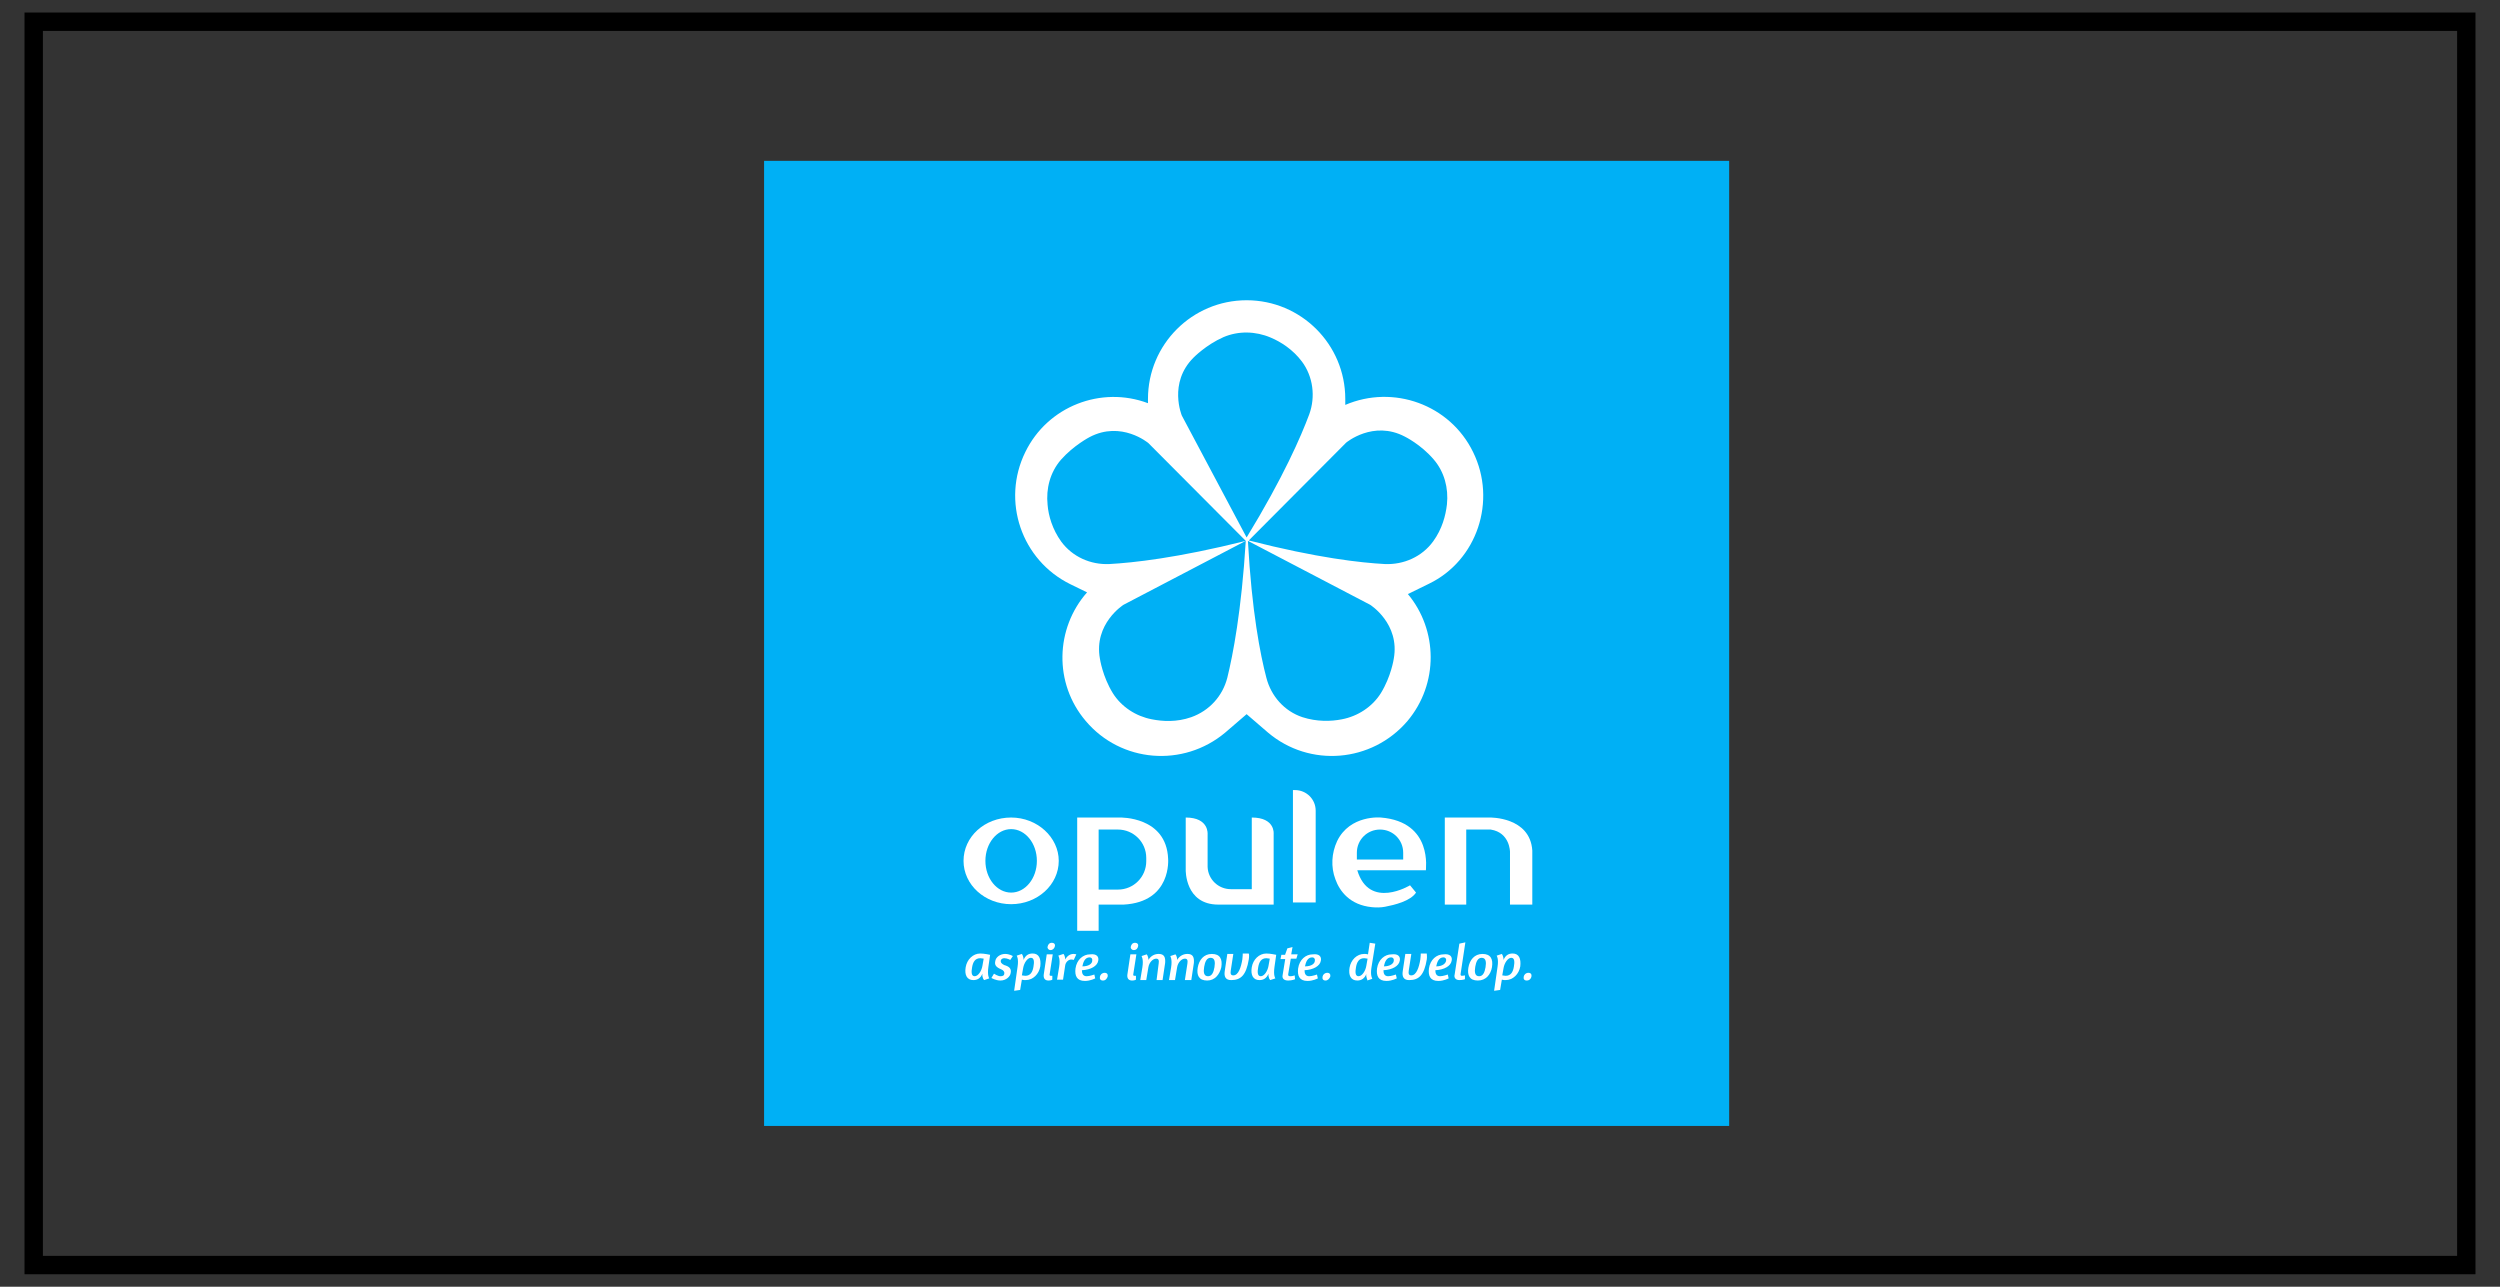 <?xml version="1.0" encoding="utf-8"?>
<!-- Generator: Adobe Illustrator 16.0.2, SVG Export Plug-In . SVG Version: 6.00 Build 0)  -->
<!DOCTYPE svg PUBLIC "-//W3C//DTD SVG 1.1//EN" "http://www.w3.org/Graphics/SVG/1.1/DTD/svg11.dtd">
<svg version="1.1" id="Layer_1" xmlns="http://www.w3.org/2000/svg" xmlns:xlink="http://www.w3.org/1999/xlink" x="0px" y="0px"
	 width="272px" height="140px" viewBox="0 0 272 140" enable-background="new 0 0 272 140" xml:space="preserve">
<rect x="0" y="0" width="272" height="140" fill="#333333" stroke="none"/>
<rect x="3.667" y="2.363" fill="none" stroke="#000000" stroke-width="2" stroke-miterlimit="10" width="264.667" height="135.276"/>
<rect x="83.132" y="17.5" fill="#00B0F5" width="105.001" height="105.002"/>
<path fill="#FFFFFF" d="M160.273,49.187L160.273,49.187c-2.521-5.18-8.681-7.373-13.907-5.133V43.4
	c0-5.927-4.807-10.733-10.733-10.733c-5.927,0-10.734,4.807-10.734,10.733v0.467c-5.086-1.913-10.92,0.327-13.347,5.32l0,0
	c-2.614,5.321-0.42,11.761,4.9,14.374l1.82,0.887c-3.454,3.919-3.64,9.894-0.14,14l0,0c3.827,4.527,10.594,5.087,15.167,1.261
	l2.333-2.008l2.333,2.008c4.527,3.826,11.294,3.267,15.167-1.261l0,0c3.407-4.06,3.313-9.893,0.047-13.813l2.287-1.121
	C160.692,60.994,162.886,54.508,160.273,49.187z M133.533,73.734c-0.514,2.007-1.96,3.594-3.92,4.293
	c-1.587,0.56-3.127,0.467-4.293,0.233c-1.726-0.327-3.313-1.354-4.246-2.848c-1.121-1.818-1.4-3.732-1.4-3.732
	c-0.7-3.826,2.567-5.88,2.567-5.88l13.3-6.953C135.072,66.501,134.139,71.261,133.533,73.734z M120.699,61.368
	c-2.054,0.093-4.013-0.793-5.227-2.427c-0.98-1.353-1.4-2.847-1.494-4.013c-0.187-1.773,0.28-3.547,1.447-4.901
	c1.399-1.585,3.126-2.472,3.126-2.472c3.454-1.82,6.393,0.653,6.393,0.653l10.594,10.64
	C128.072,60.714,123.266,61.228,120.699,61.368z M128.586,45.221c0,0-1.494-3.547,1.26-6.301c0,0,1.354-1.399,3.267-2.239
	c1.633-0.7,3.5-0.653,5.133,0.046c1.119,0.467,2.426,1.307,3.406,2.614c1.214,1.634,1.493,3.827,0.793,5.74
	c-0.886,2.38-2.799,6.814-6.813,13.395L128.586,45.221z M151.64,71.681c0,0-0.28,1.914-1.401,3.732
	c-0.932,1.494-2.519,2.521-4.246,2.848c-1.166,0.233-2.706,0.28-4.293-0.233c-1.96-0.653-3.407-2.286-3.92-4.293
	c-0.652-2.474-1.587-7.187-2.007-14.887l13.3,6.953C149.072,65.8,152.34,67.855,151.64,71.681z M150.659,61.368
	c-2.566-0.14-7.326-0.653-14.793-2.567l10.594-10.64c0,0,2.939-2.474,6.393-0.654c0,0,1.727,0.84,3.127,2.474
	c1.166,1.353,1.633,3.126,1.447,4.9c-0.141,1.213-0.515,2.661-1.493,4.013C154.72,60.574,152.713,61.461,150.659,61.368z"/>
<path fill="#FFFFFF" d="M110.012,88.947c-2.894,0-5.18,2.101-5.18,4.714s2.333,4.714,5.18,4.714s5.18-2.101,5.18-4.714
	C115.192,91.094,112.859,88.947,110.012,88.947z M110.012,97.114c-1.54,0-2.8-1.539-2.8-3.453c0-1.913,1.26-3.453,2.8-3.453
	s2.8,1.54,2.8,3.453C112.812,95.575,111.552,97.114,110.012,97.114z"/>
<path fill="#FFFFFF" d="M127.092,93.428c-0.187-4.62-5.227-4.48-5.227-4.48h-2.333h-2.333v12.321h2.333v-2.848h2.707
	C127.512,98.141,127.092,93.428,127.092,93.428z M124.712,93.707c0,1.681-1.354,3.08-3.08,3.08h-2.1v-6.532h2.1
	c1.68,0,3.08,1.354,3.08,3.08V93.707z"/>
<path fill="#FFFFFF" d="M129.006,88.947v5.694c0,0-0.094,3.779,3.547,3.779h6.02v-7.699c0,0,0.188-1.774-2.38-1.774v7.794h-2.286
	c-1.354,0-2.474-1.073-2.52-2.427v-0.047v-3.499C131.386,90.769,131.572,88.947,129.006,88.947z"/>
<path fill="#FFFFFF" d="M140.905,85.961h-0.233v12.228h2.474v-9.987C143.146,86.941,142.119,85.961,140.905,85.961z"/>
<path fill="#FFFFFF" d="M150.238,88.947c0,0-3.359-0.326-4.759,2.567c-0.606,1.307-0.7,2.8-0.188,4.153
	c0.467,1.307,1.587,2.799,3.968,3.033c0.466,0.047,0.979,0.047,1.446-0.047c0.979-0.188,2.753-0.605,3.359-1.54l-0.652-0.793
	c0,0-4.434,2.707-5.74-1.634h7.467C155.093,94.688,155.979,89.415,150.238,88.947z M152.713,93.521h-5.087v-0.746
	c0-1.399,1.12-2.52,2.52-2.52c1.401,0,2.521,1.12,2.521,2.52v0.746H152.713z"/>
<path fill="#FFFFFF" d="M162.092,88.947h-2.565h-2.333v9.474h2.333v-8.166h2.66c2.1,0.327,2.1,2.427,2.1,2.427v5.739h2.427v-5.88
	C166.479,88.854,162.092,88.947,162.092,88.947z"/>
<g>
	<path fill="#FFFFFF" d="M107.632,106.448l-0.561,0.187c0,0-0.233-0.233-0.187-0.7c-0.186,0.467-0.513,0.7-0.979,0.7
		c-0.701,0-0.981-0.56-0.84-1.4c0.14-0.84,0.793-1.493,1.587-1.493c0.466,0,1.026,0.141,1.073,0.141l-0.187,1.307
		C107.398,106.168,107.632,106.448,107.632,106.448z M107.025,104.302c-0.093,0-0.233-0.048-0.373-0.048
		c-0.56,0-0.794,0.421-0.887,0.98c-0.094,0.514-0.094,0.98,0.28,0.98s0.747-0.56,0.84-1.119L107.025,104.302z"/>
	<path fill="#FFFFFF" d="M109.965,105.842c-0.046,0.419-0.513,0.84-1.12,0.84c-0.514,0-0.98-0.28-0.98-0.28l0.28-0.467
		c0,0,0.42,0.28,0.7,0.28s0.419-0.094,0.419-0.28c0.047-0.187-0.093-0.374-0.327-0.467c-0.56-0.233-0.746-0.467-0.653-0.887
		c0.047-0.42,0.514-0.793,1.074-0.793c0.467,0,0.84,0.232,0.84,0.232l-0.28,0.421c0,0-0.327-0.188-0.654-0.188
		c-0.187,0-0.327,0.095-0.373,0.234c-0.046,0.232,0.093,0.374,0.373,0.513C109.779,105.142,110.059,105.374,109.965,105.842z"/>
	<path fill="#FFFFFF" d="M110.712,105.188c0.14-0.887-0.094-1.214-0.094-1.214l0.56-0.187c0,0,0.187,0.232,0.187,0.653
		c0.187-0.467,0.513-0.7,0.98-0.7c0.7,0,0.934,0.561,0.84,1.4c-0.14,0.84-0.793,1.493-1.587,1.493c-0.14,0-0.28,0-0.42-0.047
		l-0.187,1.12l-0.653,0.093L110.712,105.188z M111.179,106.121c0.093,0,0.233,0.047,0.374,0.047c0.56,0,0.793-0.42,0.886-0.979
		c0.094-0.514,0.094-0.98-0.28-0.98s-0.747,0.56-0.84,1.12L111.179,106.121z"/>
	<path fill="#FFFFFF" d="M113.886,103.834h0.653l-0.327,2.101c-0.047,0.187,0,0.233,0.14,0.233c0.047,0,0.141,0,0.141,0v0.42
		c0,0-0.141,0.094-0.42,0.094c-0.42,0-0.56-0.28-0.513-0.653L113.886,103.834z M114.306,103.368c-0.233,0-0.374-0.188-0.327-0.373
		c0.047-0.233,0.187-0.42,0.467-0.42c0.233,0,0.374,0.14,0.327,0.372C114.726,103.181,114.539,103.368,114.306,103.368z"/>
	<path fill="#FFFFFF" d="M117.105,103.834l-0.28,0.607c0,0-0.093-0.047-0.28-0.047c-0.28,0-0.606,0.28-0.653,0.653l-0.233,1.54
		h-0.654l0.233-1.399c0.14-0.887-0.093-1.214-0.093-1.214l0.56-0.187c0,0,0.187,0.187,0.187,0.606
		c0.233-0.42,0.56-0.606,0.933-0.606C116.919,103.788,117.105,103.834,117.105,103.834z"/>
	<path fill="#FFFFFF" d="M119.486,104.535c-0.094,0.561-0.793,0.979-1.774,1.025c0,0.328,0.094,0.654,0.514,0.654
		c0.326,0,0.839-0.187,0.839-0.187l0.094,0.42c0,0-0.514,0.28-1.12,0.28c-0.887,0-1.12-0.561-1.026-1.354
		c0.139-0.979,0.84-1.54,1.586-1.54C119.345,103.741,119.579,104.115,119.486,104.535z M118.833,104.535
		c0.047-0.233-0.094-0.374-0.28-0.374c-0.513,0-0.7,0.514-0.793,0.98C118.506,105.142,118.833,104.813,118.833,104.535z"/>
	<path fill="#FFFFFF" d="M119.999,106.682c-0.28,0-0.373-0.187-0.326-0.421c0.046-0.232,0.233-0.419,0.513-0.419
		s0.373,0.187,0.327,0.419C120.419,106.495,120.279,106.682,119.999,106.682z"/>
	<path fill="#FFFFFF" d="M122.985,103.834h0.653l-0.327,2.101c-0.046,0.187,0,0.233,0.14,0.233c0.047,0,0.141,0,0.141,0v0.42
		c0,0-0.141,0.094-0.42,0.094c-0.42,0-0.56-0.28-0.513-0.653L122.985,103.834z M123.359,103.368c-0.233,0-0.374-0.188-0.327-0.373
		c0.047-0.233,0.187-0.42,0.467-0.42c0.233,0,0.374,0.14,0.327,0.372C123.779,103.181,123.639,103.368,123.359,103.368z"/>
	<path fill="#FFFFFF" d="M126.066,104.813c0.046-0.325,0-0.512-0.28-0.512c-0.327,0-0.747,0.373-0.841,0.933l-0.233,1.4h-0.653
		l0.233-1.4c0.141-0.886-0.093-1.214-0.093-1.214l0.56-0.187c0,0,0.187,0.187,0.187,0.607c0.28-0.467,0.7-0.653,1.121-0.653
		c0.606,0,0.747,0.373,0.7,0.979l-0.28,1.867h-0.653L126.066,104.813z"/>
	<path fill="#FFFFFF" d="M129.193,104.813c0.046-0.325,0-0.512-0.281-0.512c-0.326,0-0.746,0.373-0.84,0.933l-0.233,1.4h-0.653
		l0.233-1.4c0.14-0.886-0.093-1.214-0.093-1.214l0.56-0.187c0,0,0.187,0.187,0.187,0.607c0.28-0.467,0.7-0.653,1.121-0.653
		c0.606,0,0.746,0.373,0.699,0.979l-0.28,1.867h-0.7L129.193,104.813z"/>
	<path fill="#FFFFFF" d="M131.339,106.682c-0.887,0-1.167-0.561-1.027-1.4c0.141-0.84,0.654-1.493,1.541-1.493
		s1.167,0.561,1.026,1.446C132.692,106.028,132.179,106.682,131.339,106.682z M131.433,106.215c0.42,0,0.606-0.421,0.7-0.98
		s0.047-1.026-0.419-1.026c-0.42,0-0.607,0.42-0.7,0.98C130.919,105.748,130.966,106.215,131.433,106.215z"/>
	<path fill="#FFFFFF" d="M135.866,104.395c-0.28,1.681-0.84,2.24-1.914,2.24c-0.606,0-0.793-0.374-0.7-0.979l0.28-1.867h0.653
		l-0.28,1.82c-0.047,0.326,0,0.513,0.28,0.513c0.56,0,0.84-0.887,0.98-1.727c0.046-0.279,0.046-0.653,0.046-0.653h0.654
		C135.913,103.834,135.913,104.115,135.866,104.395z"/>
	<path fill="#FFFFFF" d="M138.76,106.448l-0.561,0.187c0,0-0.233-0.233-0.187-0.7c-0.188,0.467-0.514,0.7-0.98,0.7
		c-0.7,0-0.979-0.56-0.84-1.4c0.14-0.84,0.793-1.493,1.587-1.493c0.467,0,1.026,0.141,1.073,0.141l-0.187,1.307
		C138.525,106.168,138.76,106.448,138.76,106.448z M138.152,104.302c-0.094,0-0.233-0.048-0.373-0.048
		c-0.561,0-0.794,0.421-0.887,0.98c-0.094,0.514-0.094,0.98,0.28,0.98c0.372,0,0.746-0.56,0.84-1.119L138.152,104.302z"/>
	<path fill="#FFFFFF" d="M139.832,103.834l0.233-0.653l0.561-0.14l-0.14,0.793h0.7l-0.141,0.468h-0.606l-0.28,1.68
		c-0.047,0.187,0.094,0.233,0.233,0.233c0.233,0,0.467-0.094,0.467-0.094l0.046,0.42c0,0-0.326,0.141-0.746,0.141
		s-0.7-0.187-0.606-0.606l0.279-1.727h-0.513l0.093-0.467h0.42V103.834z"/>
	<path fill="#FFFFFF" d="M143.706,104.535c-0.093,0.561-0.794,0.979-1.773,1.025c0,0.328,0.094,0.654,0.513,0.654
		c0.328,0,0.841-0.187,0.841-0.187l0.094,0.42c0,0-0.514,0.28-1.121,0.28c-0.887,0-1.119-0.561-1.025-1.354
		c0.139-0.979,0.84-1.54,1.586-1.54C143.566,103.741,143.799,104.115,143.706,104.535z M143.053,104.535
		c0.046-0.233-0.094-0.374-0.279-0.374c-0.515,0-0.7,0.514-0.794,0.98C142.727,105.142,143.053,104.813,143.053,104.535z"/>
	<path fill="#FFFFFF" d="M144.219,106.682c-0.279,0-0.373-0.187-0.326-0.421c0.047-0.232,0.233-0.419,0.514-0.419
		c0.279,0,0.373,0.187,0.326,0.419C144.64,106.495,144.452,106.682,144.219,106.682z"/>
	<path fill="#FFFFFF" d="M148.652,105.981c-0.187,0.467-0.514,0.7-0.979,0.7c-0.7,0-0.98-0.561-0.841-1.4
		c0.141-0.84,0.794-1.493,1.588-1.493c0.14,0,0.28,0,0.419,0.046l0.188-1.259l0.606,0.093l-0.42,2.613
		c-0.141,0.887,0.094,1.167,0.094,1.214l-0.561,0.187C148.839,106.635,148.605,106.401,148.652,105.981z M148.793,104.302
		c-0.093,0-0.233-0.048-0.373-0.048c-0.561,0-0.794,0.421-0.888,0.98c-0.093,0.514-0.093,0.98,0.28,0.98s0.747-0.56,0.84-1.119
		L148.793,104.302z"/>
	<path fill="#FFFFFF" d="M152.293,104.535c-0.094,0.561-0.793,0.979-1.773,1.025c0,0.328,0.094,0.654,0.513,0.654
		c0.327,0,0.841-0.187,0.841-0.187l0.093,0.42c0,0-0.513,0.28-1.119,0.28c-0.887,0-1.121-0.561-1.027-1.354
		c0.141-0.979,0.84-1.54,1.587-1.54C152.153,103.741,152.387,104.115,152.293,104.535z M151.64,104.535
		c0.046-0.233-0.093-0.374-0.28-0.374c-0.513,0-0.7,0.514-0.793,0.98C151.266,105.142,151.64,104.813,151.64,104.535z"/>
	<path fill="#FFFFFF" d="M155.233,104.395c-0.28,1.681-0.84,2.24-1.915,2.24c-0.605,0-0.793-0.374-0.699-0.979l0.28-1.867h0.653
		l-0.28,1.82c-0.047,0.326,0,0.513,0.28,0.513c0.56,0,0.841-0.887,0.979-1.727c0.047-0.279,0.047-0.653,0.047-0.653h0.654
		C155.233,103.834,155.279,104.115,155.233,104.395z"/>
	<path fill="#FFFFFF" d="M157.939,104.535c-0.094,0.561-0.794,0.979-1.774,1.025c0,0.328,0.095,0.654,0.515,0.654
		c0.327,0,0.84-0.187,0.84-0.187l0.093,0.42c0,0-0.513,0.28-1.119,0.28c-0.888,0-1.121-0.561-1.026-1.354
		c0.139-0.979,0.839-1.54,1.586-1.54C157.799,103.741,158.033,104.115,157.939,104.535z M157.333,104.535
		c0.046-0.233-0.094-0.374-0.28-0.374c-0.513,0-0.7,0.514-0.793,0.98C156.959,105.142,157.286,104.813,157.333,104.535z"/>
	<path fill="#FFFFFF" d="M158.779,102.668l0.653-0.141l-0.514,3.407c-0.046,0.187,0.047,0.233,0.141,0.233
		c0.14,0,0.327-0.047,0.327-0.047v0.42c0,0-0.234,0.094-0.607,0.094c-0.42,0-0.607-0.281-0.513-0.606L158.779,102.668z"/>
	<path fill="#FFFFFF" d="M160.786,106.682c-0.887,0-1.166-0.561-1.027-1.4c0.141-0.84,0.654-1.493,1.54-1.493
		c0.888,0,1.168,0.561,1.027,1.446C162.187,106.028,161.673,106.682,160.786,106.682z M160.927,106.215
		c0.419,0,0.605-0.421,0.699-0.98s0.047-1.026-0.42-1.026c-0.42,0-0.606,0.42-0.7,0.98
		C160.413,105.748,160.459,106.215,160.927,106.215z"/>
	<path fill="#FFFFFF" d="M162.933,105.188c0.14-0.887-0.094-1.214-0.094-1.214l0.562-0.187c0,0,0.186,0.232,0.186,0.653
		c0.187-0.467,0.514-0.7,0.98-0.7c0.7,0,0.934,0.561,0.84,1.4c-0.14,0.84-0.793,1.493-1.587,1.493c-0.14,0-0.28,0-0.419-0.047
		l-0.188,1.12l-0.654,0.093L162.933,105.188z M163.446,106.121c0.093,0,0.233,0.047,0.373,0.047c0.56,0,0.794-0.42,0.888-0.979
		c0.093-0.514,0.093-0.98-0.281-0.98c-0.373,0-0.746,0.56-0.84,1.12L163.446,106.121z"/>
	<path fill="#FFFFFF" d="M166.106,106.682c-0.28,0-0.374-0.187-0.326-0.421c0.046-0.232,0.232-0.419,0.513-0.419
		s0.373,0.187,0.326,0.419C166.573,106.495,166.386,106.682,166.106,106.682z"/>
</g>
</svg>
